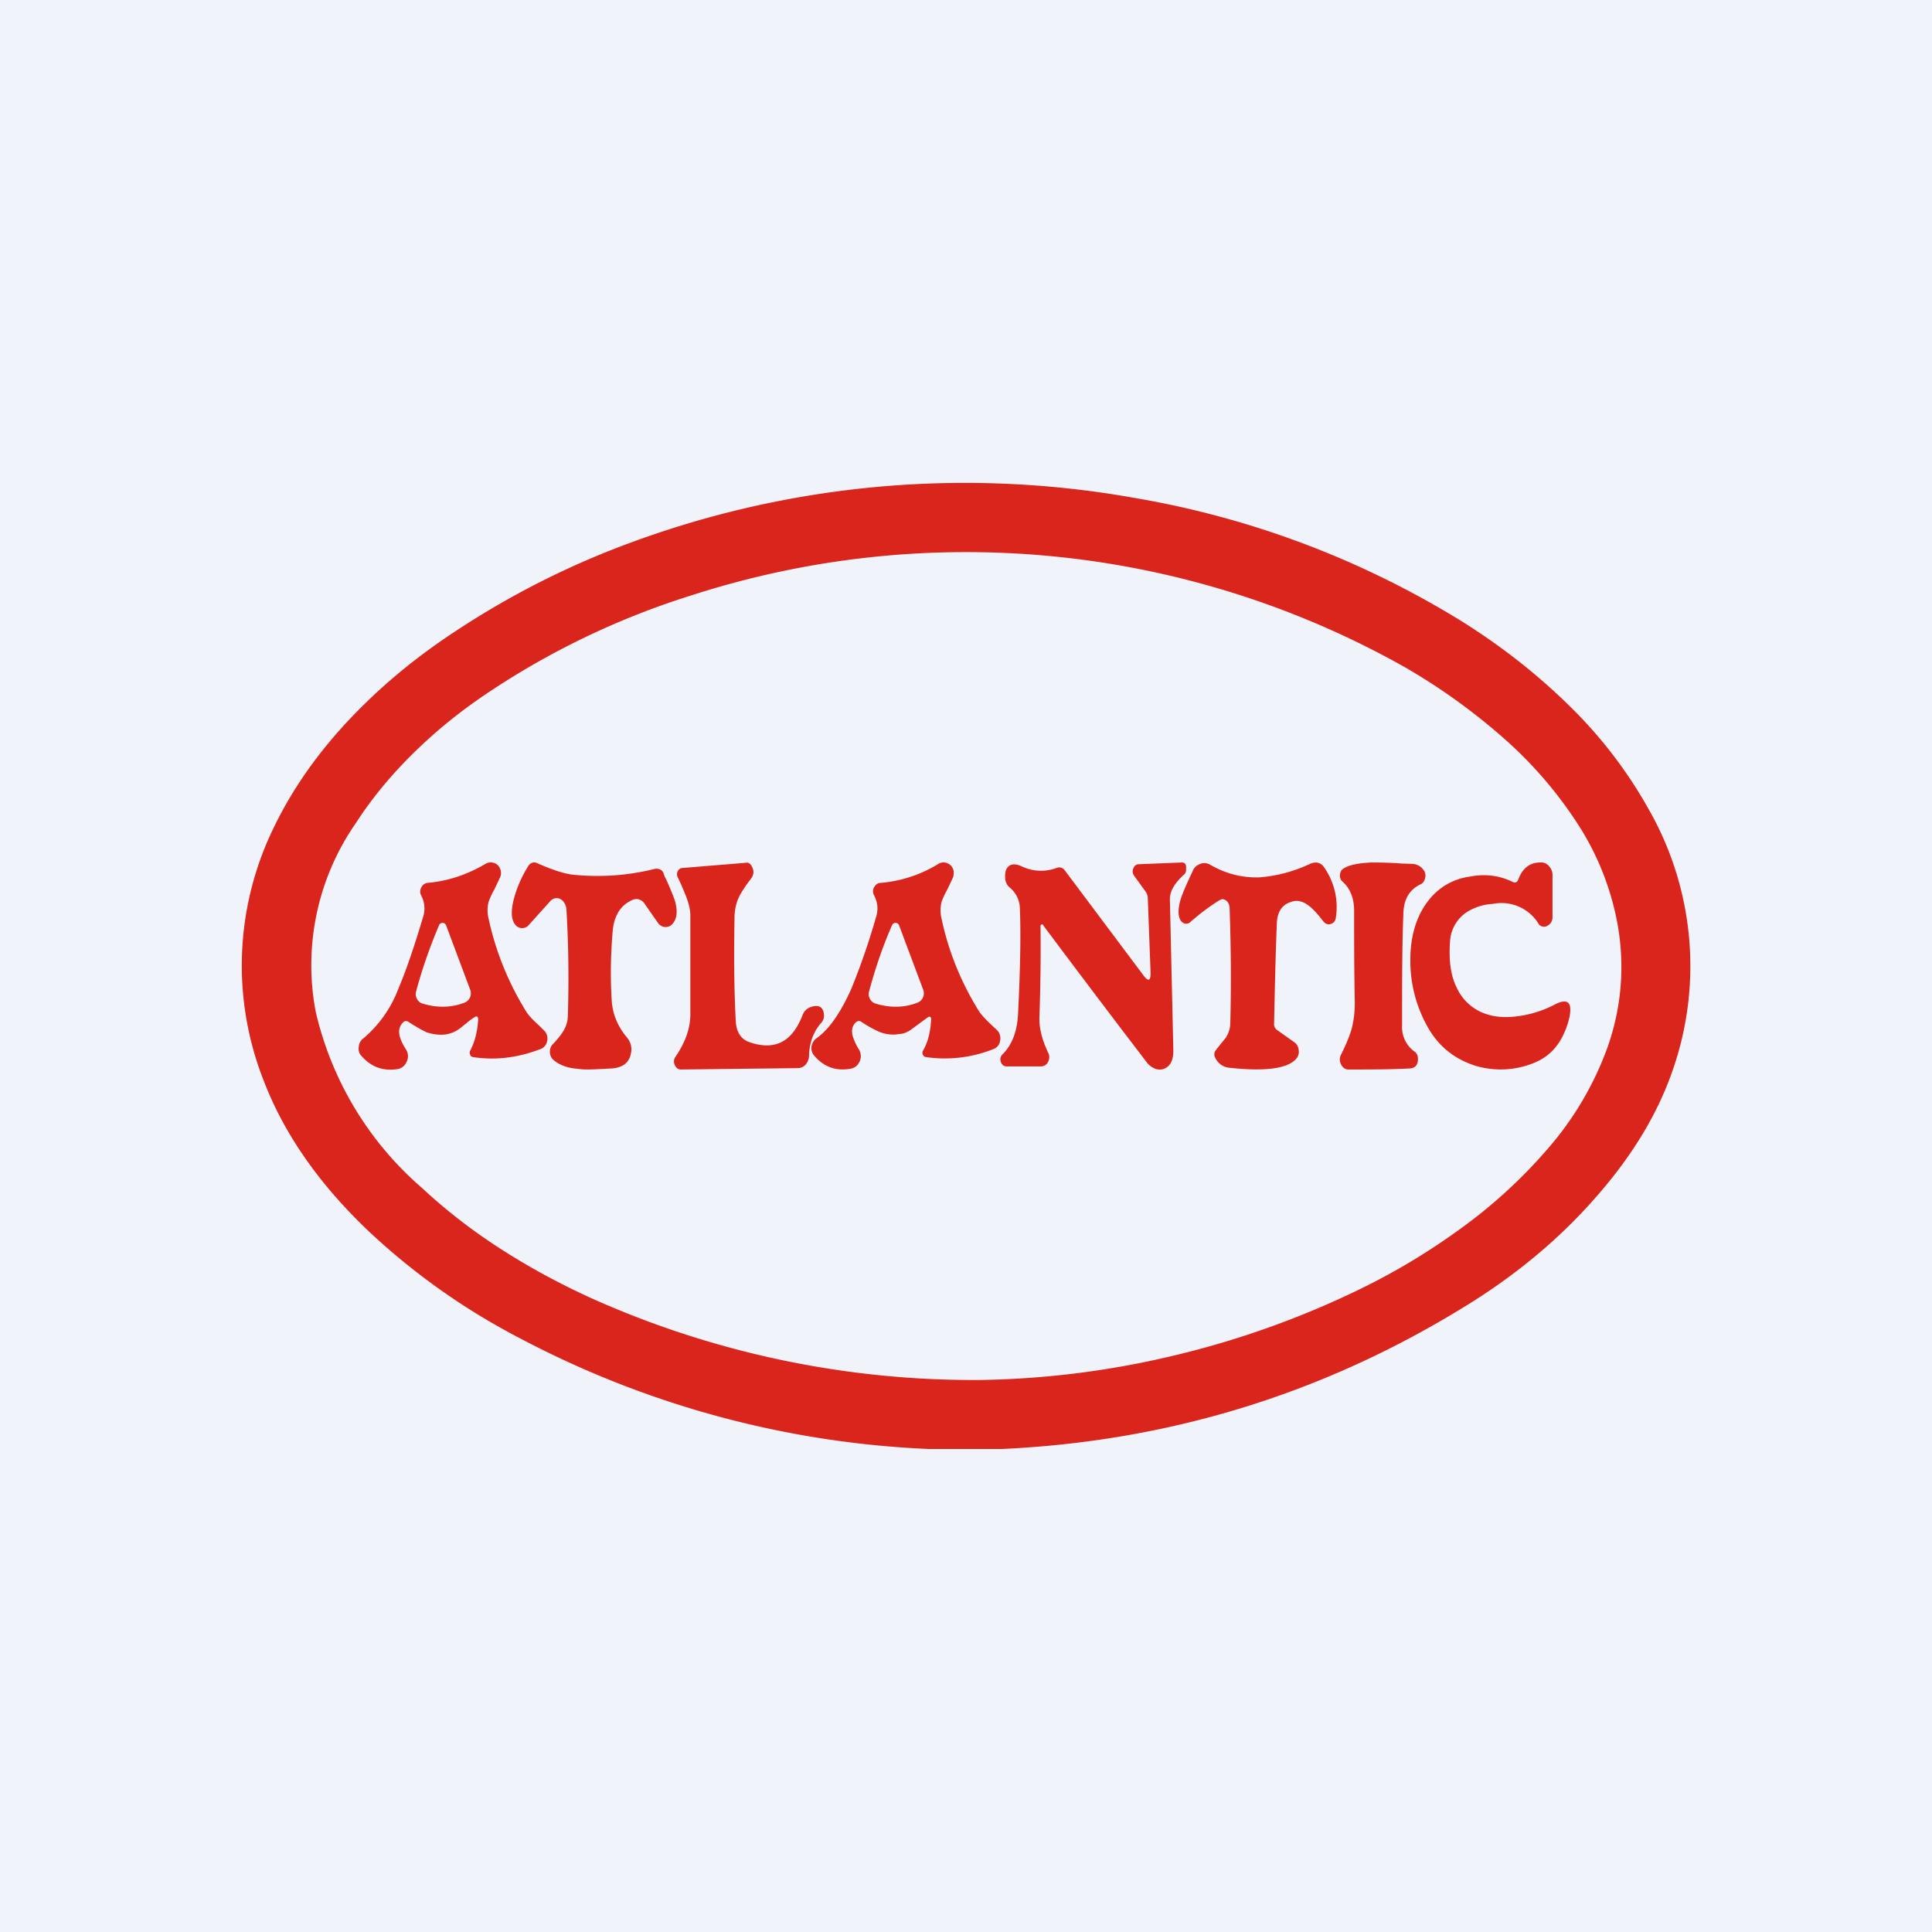 <svg width="56" height="56" viewBox="0 0 56 56" xmlns="http://www.w3.org/2000/svg"><path fill="#F0F3FA" d="M0 0h56v56H0z"/><path fill-rule="evenodd" d="M26.93 42h2.1c4.8-.22 9.24-1.57 13.33-4.07 1.59-.96 2.93-2.09 4.02-3.37.98-1.14 1.67-2.3 2.09-3.5a9.16 9.16 0 0 0-.68-7.6 13.15 13.15 0 0 0-2.33-3.03c-.9-.88-1.9-1.67-3.04-2.39a26.5 26.5 0 0 0-9.55-3.61 27.97 27.97 0 0 0-15.42 1.62c-1.66.68-3.2 1.52-4.64 2.51-1.07.74-2 1.55-2.82 2.44-.88.96-1.57 1.97-2.07 3.02a9.09 9.09 0 0 0-.27 7.32c.6 1.56 1.63 3.02 3.07 4.38a19.56 19.56 0 0 0 4.35 3.07A27.91 27.91 0 0 0 26.93 42Zm7.06-2.7a26.09 26.09 0 0 0 5.4-1.92 19.1 19.1 0 0 0 2.88-1.72 14.64 14.64 0 0 0 2.59-2.36 9.28 9.28 0 0 0 1.73-2.93c.4-1.13.5-2.28.32-3.44a7.98 7.98 0 0 0-1.18-3.05 12 12 0 0 0-2.21-2.54 17.78 17.78 0 0 0-2.78-1.99A25.91 25.91 0 0 0 20 17.27a22.88 22.88 0 0 0-5.6 2.64c-.82.53-1.56 1.1-2.23 1.74-.74.7-1.36 1.44-1.85 2.2a7.21 7.21 0 0 0-1.17 5.47 9.61 9.61 0 0 0 3.1 5.13c.72.67 1.54 1.3 2.45 1.87.83.52 1.7.98 2.6 1.38A27.1 27.1 0 0 0 28.4 40a25.7 25.7 0 0 0 5.59-.7Zm9.85-13.74c.08.04.13.02.17-.07.13-.35.36-.51.7-.49a.3.3 0 0 1 .2.12c.06.07.09.15.09.24v1.23c0 .1-.05.19-.14.24a.2.2 0 0 1-.25-.03 1.26 1.26 0 0 0-1.34-.6c-.2.01-.4.06-.57.14a1.09 1.09 0 0 0-.67.95c-.04.55.02 1 .2 1.35.15.32.4.56.71.7.3.13.63.17 1.02.12a3.2 3.2 0 0 0 1.1-.34c.38-.2.52-.07.43.37a2.3 2.3 0 0 1-.16.47c-.17.38-.44.66-.8.82a2.55 2.55 0 0 1-1.77.11c-.62-.2-1.09-.58-1.41-1.18a3.89 3.89 0 0 1-.47-1.9c0-.73.2-1.34.6-1.8a1.8 1.8 0 0 1 1.12-.6c.45-.09.87-.03 1.24.15ZM41 30.48a.87.87 0 0 1-.36-.75c0-1.27 0-2.37.04-3.3.02-.38.18-.64.48-.79.08-.03.13-.1.15-.2.02-.08 0-.17-.06-.24a.42.42 0 0 0-.32-.16l-.3-.01c-.4-.03-.7-.03-.9-.03-.36.02-.62.07-.78.17-.07.04-.1.1-.11.18-.01.09.02.16.08.21.22.2.33.48.33.84 0 .85 0 1.74.02 2.66 0 .27-.03.54-.1.79-.06.2-.16.44-.3.72a.3.3 0 0 0 0 .28c.05.1.12.15.22.15.62 0 1.21 0 1.77-.03.16-.01.24-.1.24-.27 0-.1-.03-.17-.1-.22Zm-10.84-3.64c.01.83 0 1.7-.03 2.6-.02.33.07.69.25 1.07.05.09.04.18 0 .27-.05.09-.12.13-.22.13h-.98c-.08 0-.14-.04-.17-.13s-.01-.16.05-.22c.28-.28.43-.68.45-1.2.07-1.38.08-2.4.05-3.07a.8.8 0 0 0-.3-.57.36.36 0 0 1-.12-.23c-.02-.2.01-.32.12-.4.09-.05.2-.05.35.02.34.16.69.17 1.04.04.08-.02.14 0 .2.06l2.3 3.07c.14.18.2.15.2-.08l-.08-2.16a.33.33 0 0 0-.06-.19l-.34-.47a.21.21 0 0 1-.02-.21c.03-.08.09-.12.16-.12l1.24-.05c.09 0 .13.04.13.14v.07c0 .06-.02.1-.06.14-.28.25-.42.5-.41.73l.1 4.37c0 .14-.02.26-.07.35a.38.38 0 0 1-.2.18.37.37 0 0 1-.25 0 .57.57 0 0 1-.26-.2 424.6 424.6 0 0 1-3-3.97c0-.02-.02-.02-.04-.01-.02 0-.03.02-.03.04Zm5.2-.75c.07-.05.14-.03.22.05.03.04.05.09.06.15.04 1.13.05 2.26.02 3.39a.8.8 0 0 1-.13.4l-.26.32-.02.03a.19.19 0 0 0-.03.22.5.5 0 0 0 .42.3c1.1.12 1.75.01 1.96-.3a.3.3 0 0 0 .04-.23.29.29 0 0 0-.11-.2l-.52-.37a.2.2 0 0 1-.08-.18c.02-.96.04-1.93.08-2.9.01-.34.15-.55.42-.63.17-.06.34-.02.53.13.1.08.24.23.4.44.06.07.13.1.22.07.08-.03.13-.09.14-.18a2 2 0 0 0-.3-1.4c-.11-.2-.26-.24-.45-.16a4.2 4.2 0 0 1-1.45.39c-.5.02-.99-.1-1.45-.37a.33.33 0 0 0-.28-.02c-.1.04-.18.1-.22.21l-.07.15c-.13.28-.22.49-.27.64-.08.26-.09.46-.03.6.03.07.08.11.14.13.07.01.12 0 .17-.05.26-.23.54-.44.84-.63Zm-19.05.02a.24.24 0 0 0-.36.01l-.63.7a.25.25 0 0 1-.37 0c-.15-.16-.15-.46-.02-.89a3.55 3.55 0 0 1 .39-.84.2.2 0 0 1 .1-.08.18.18 0 0 1 .13 0c.47.21.84.33 1.12.35.76.07 1.54.02 2.33-.18.04 0 .09 0 .13.02a.2.2 0 0 1 .1.1c.01.05.04.12.09.21.13.3.22.51.26.66.06.26.04.46-.08.6a.26.26 0 0 1-.22.1.27.27 0 0 1-.21-.12l-.39-.56a.3.3 0 0 0-.16-.12.27.27 0 0 0-.2.02c-.33.15-.52.45-.56.89-.06.69-.07 1.36-.03 2 .02.4.17.77.45 1.1.11.14.15.3.1.49a.47.47 0 0 1-.31.35.8.8 0 0 1-.24.05l-.2.01c-.35.02-.61.03-.78 0-.3-.02-.54-.11-.71-.26a.3.3 0 0 1-.1-.22.3.3 0 0 1 .08-.23l.02-.02c.14-.15.23-.27.28-.35a.88.88 0 0 0 .14-.45c.03-1.03.02-2.05-.04-3.06a.4.4 0 0 0-.11-.28Zm5.12-.13c.06-.12.17-.29.33-.5.1-.13.1-.25.03-.37-.04-.08-.1-.12-.19-.1l-1.83.15c-.05 0-.1.04-.13.1a.2.2 0 0 0 0 .16l.1.21c.12.29.26.58.27.88v2.89c0 .46-.19.88-.43 1.23a.23.23 0 0 0-.02.24c.04.09.1.13.18.13l3.38-.04c.09 0 .16-.03.23-.1a.4.4 0 0 0 .1-.26c.01-.38.13-.7.36-.96a.3.3 0 0 0 .07-.25c-.02-.2-.15-.28-.38-.2a.38.38 0 0 0-.24.24c-.3.77-.8 1.03-1.53.78-.24-.08-.37-.27-.4-.56-.05-.86-.06-1.87-.04-3.04 0-.24.05-.45.14-.63Zm-7.93 3.7c.1-.1.2-.16.26-.2.06-.04.1-.01.1.07-.02.35-.1.66-.23.9a.12.12 0 0 0 0 .12c0 .04.04.06.08.07.65.1 1.3.02 1.95-.23a.3.3 0 0 0 .2-.24.32.32 0 0 0-.1-.31 9 9 0 0 0-.14-.14c-.19-.17-.31-.3-.38-.42a8.53 8.53 0 0 1-1.08-2.68 1 1 0 0 1 0-.47c.03-.09.08-.21.17-.37l.17-.36a.32.32 0 0 0-.08-.35.3.3 0 0 0-.35-.03c-.54.32-1.1.5-1.67.55a.22.22 0 0 0-.18.12.24.24 0 0 0-.02.23.8.8 0 0 1 .06.65l-.03.1c-.27.9-.5 1.54-.68 1.96a3.5 3.5 0 0 1-1.02 1.45.32.32 0 0 0-.13.24c-.02.1.01.2.08.27.27.31.61.44 1.03.38a.34.34 0 0 0 .27-.2.36.36 0 0 0 0-.35l-.03-.05c-.1-.16-.15-.29-.17-.38-.03-.15 0-.27.1-.37.04-.05.1-.06.16-.02.23.15.4.24.52.3.19.06.38.09.58.06.1-.02.2-.05.3-.11.06-.04.15-.1.26-.2Zm.13-.99-.7-1.87c-.02-.04-.05-.07-.1-.07-.04 0-.08.02-.1.06-.26.61-.49 1.26-.67 1.93a.28.28 0 0 0 .03.22c.03.06.09.11.16.13.43.13.84.12 1.22-.03a.29.29 0 0 0 .16-.37Zm13.26.8-.26.19-.26.19c-.1.06-.2.1-.3.1-.2.04-.4.01-.58-.06a3.5 3.5 0 0 1-.52-.29c-.06-.04-.12-.03-.17.02-.1.1-.12.22-.09.37a1.64 1.64 0 0 0 .2.43c.05.11.06.23 0 .34a.34.34 0 0 1-.27.2c-.42.07-.76-.06-1.03-.37a.34.34 0 0 1-.09-.27c.02-.1.06-.18.14-.24.37-.26.71-.75 1.02-1.45a20.05 20.05 0 0 0 .71-2.06.8.8 0 0 0 .04-.33c-.01-.1-.04-.2-.1-.32a.24.24 0 0 1 .01-.23c.05-.08.11-.12.2-.12a3.8 3.8 0 0 0 1.66-.55.28.28 0 0 1 .18-.04.3.3 0 0 1 .26.24c.01.06 0 .12-.01.18l-.17.36c-.09.16-.14.28-.17.37a1 1 0 0 0 0 .47c.2.95.56 1.84 1.08 2.68.07.11.2.25.38.42a9 9 0 0 1 .15.14c.08.08.11.19.09.3a.3.3 0 0 1-.2.25 3.8 3.8 0 0 1-1.95.23.11.11 0 0 1-.09-.07.12.12 0 0 1 0-.11c.15-.25.22-.56.24-.91 0-.08-.04-.1-.1-.06Zm-.83-2.67.7 1.87a.29.29 0 0 1-.16.37c-.38.15-.79.16-1.22.03a.27.27 0 0 1-.16-.13.28.28 0 0 1-.03-.22c.18-.67.4-1.32.67-1.93.02-.04.06-.06.1-.06.05 0 .08.03.1.07Z" fill="#DA251C"/></svg>